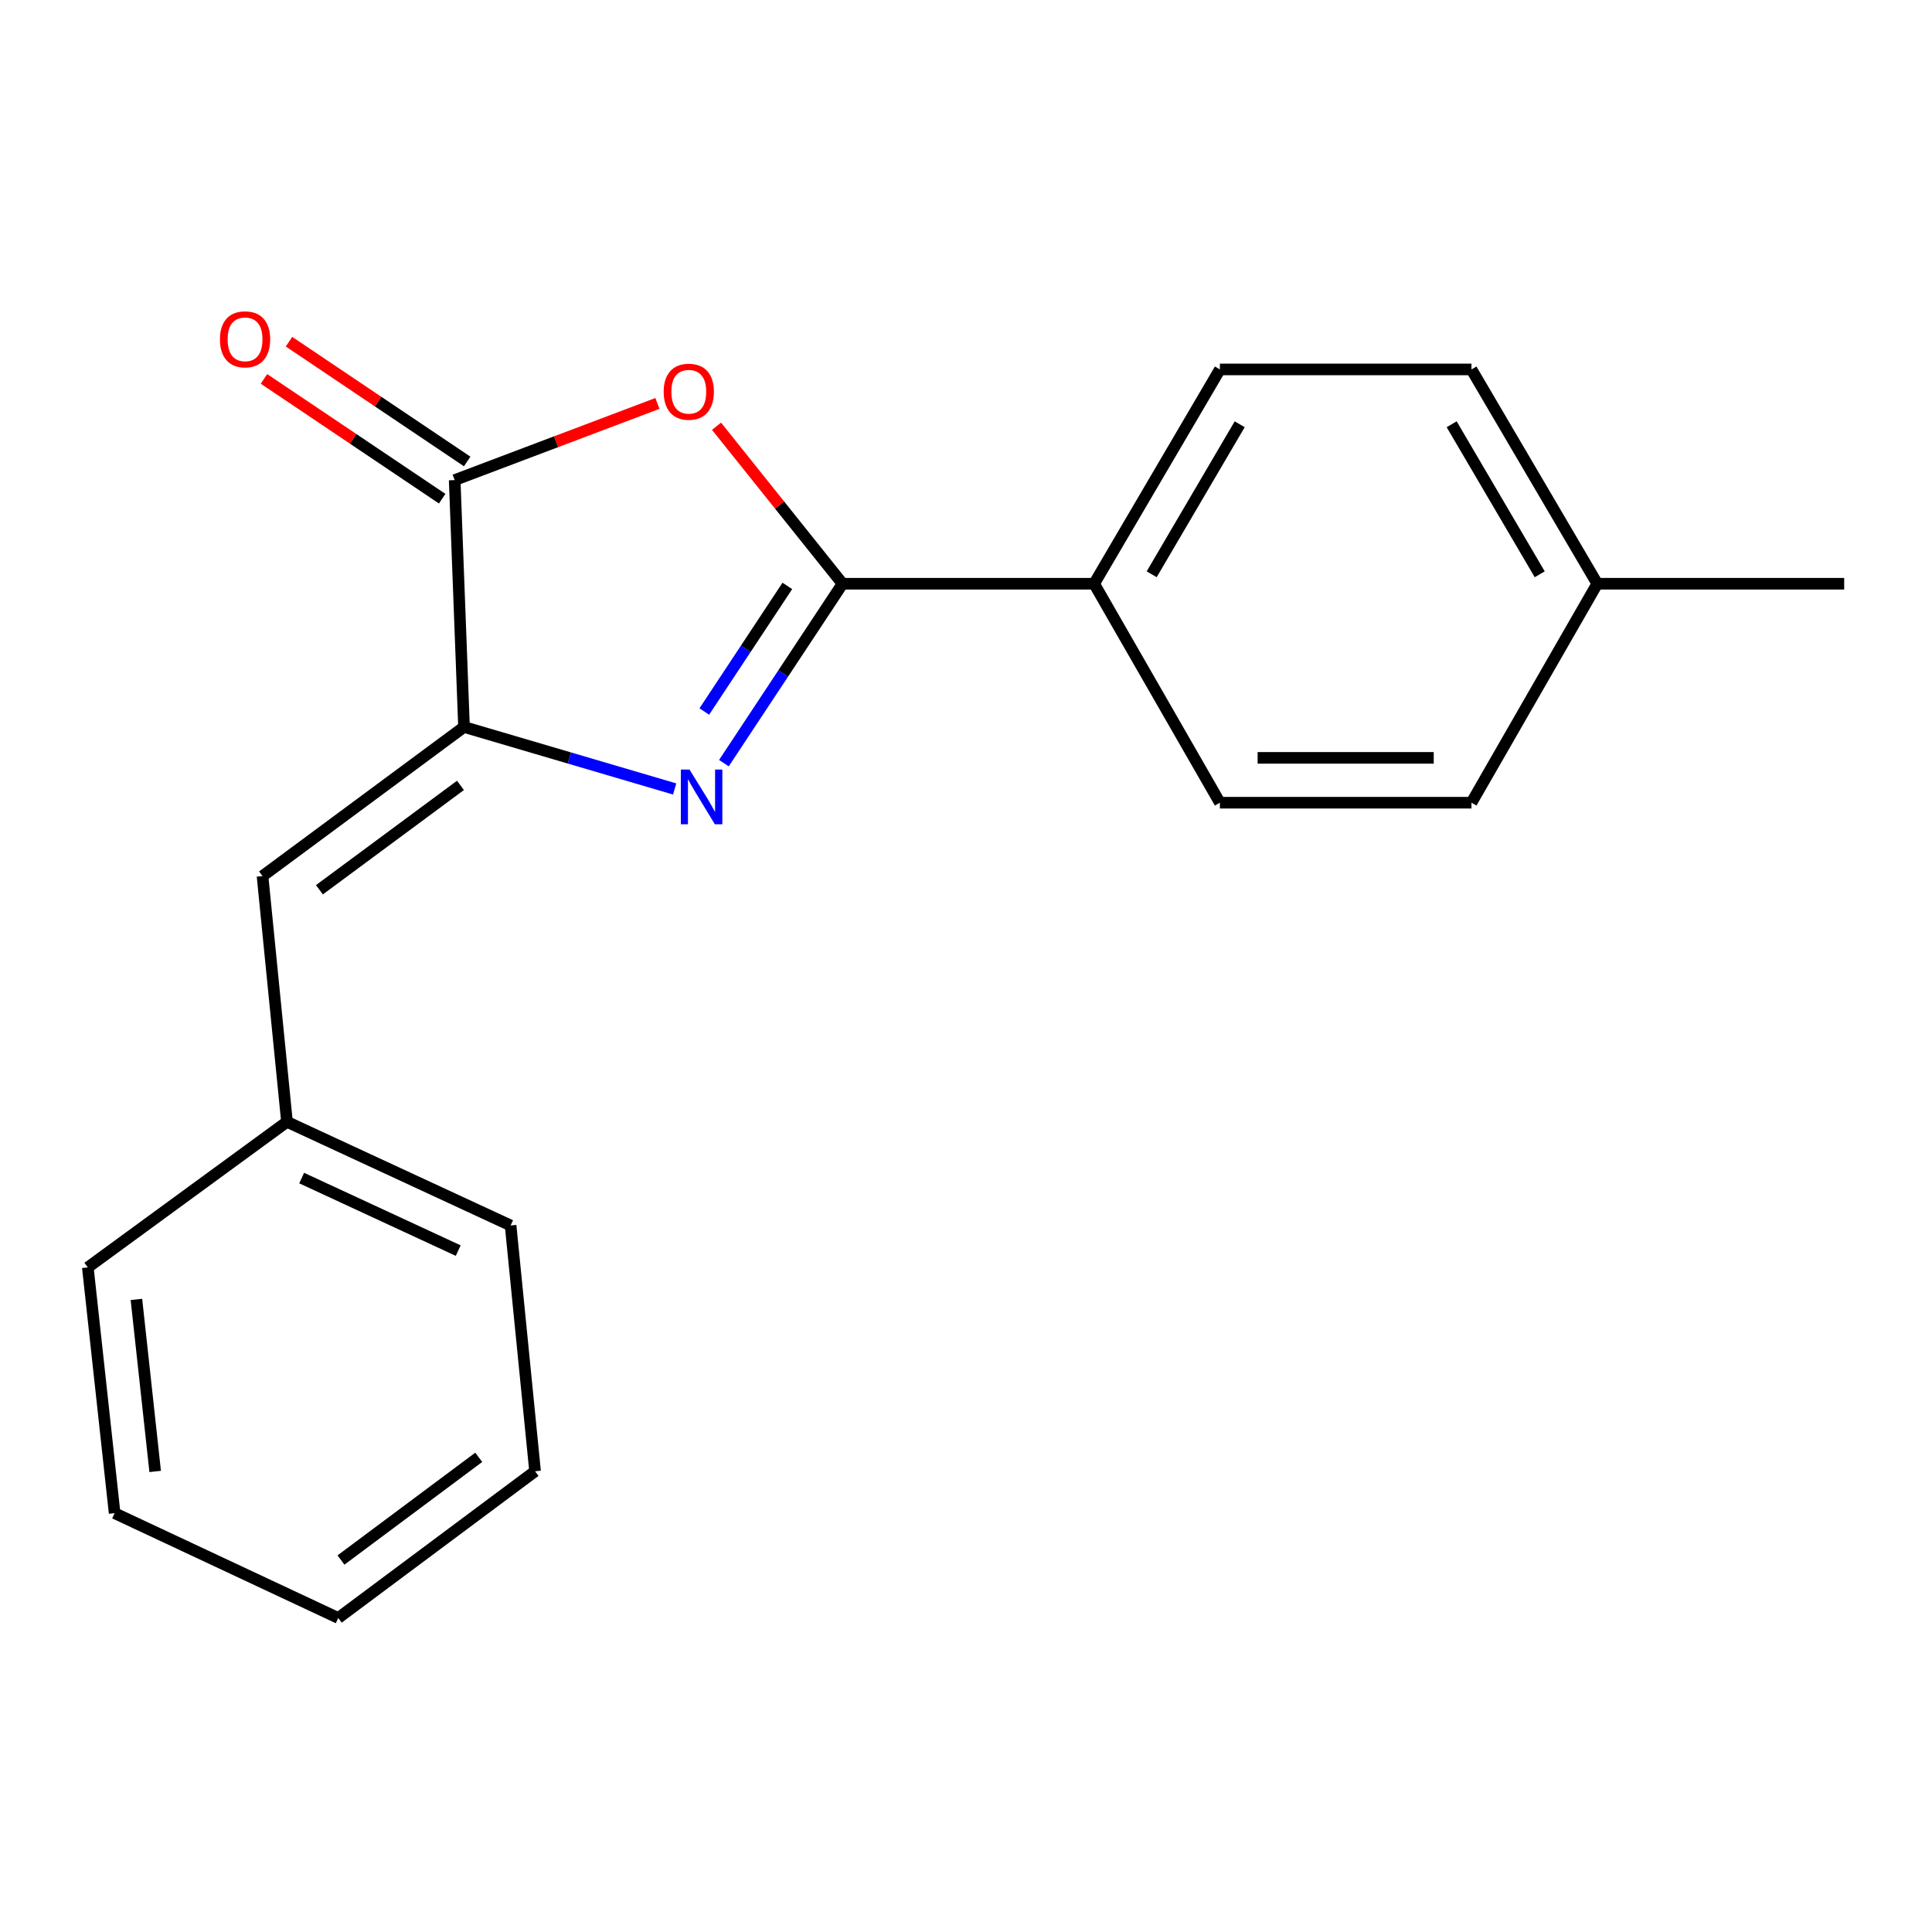 <?xml version='1.0' encoding='iso-8859-1'?>
<svg version='1.1' baseProfile='full'
              xmlns='http://www.w3.org/2000/svg'
                      xmlns:rdkit='http://www.rdkit.org/xml'
                      xmlns:xlink='http://www.w3.org/1999/xlink'
                  xml:space='preserve'
width='1000px' height='1000px' viewBox='0 0 1000 1000'>
<!-- END OF HEADER -->
<rect style='opacity:1.0;fill:#FFFFFF;stroke:none' width='1000' height='1000' x='0' y='0'> </rect>
<path class='bond-0' d='M 374.694,395.008 L 405.396,348.575' style='fill:none;fill-rule:evenodd;stroke:#0000FF;stroke-width:6px;stroke-linecap:butt;stroke-linejoin:miter;stroke-opacity:1' />
<path class='bond-0' d='M 405.396,348.575 L 436.098,302.142' style='fill:none;fill-rule:evenodd;stroke:#000000;stroke-width:6px;stroke-linecap:butt;stroke-linejoin:miter;stroke-opacity:1' />
<path class='bond-0' d='M 364.545,368.277 L 386.037,335.774' style='fill:none;fill-rule:evenodd;stroke:#0000FF;stroke-width:6px;stroke-linecap:butt;stroke-linejoin:miter;stroke-opacity:1' />
<path class='bond-0' d='M 386.037,335.774 L 407.528,303.271' style='fill:none;fill-rule:evenodd;stroke:#000000;stroke-width:6px;stroke-linecap:butt;stroke-linejoin:miter;stroke-opacity:1' />
<path class='bond-1' d='M 349.201,408.37 L 294.689,392.326' style='fill:none;fill-rule:evenodd;stroke:#0000FF;stroke-width:6px;stroke-linecap:butt;stroke-linejoin:miter;stroke-opacity:1' />
<path class='bond-1' d='M 294.689,392.326 L 240.177,376.282' style='fill:none;fill-rule:evenodd;stroke:#000000;stroke-width:6px;stroke-linecap:butt;stroke-linejoin:miter;stroke-opacity:1' />
<path class='bond-2' d='M 436.098,302.142 L 403.487,261.383' style='fill:none;fill-rule:evenodd;stroke:#000000;stroke-width:6px;stroke-linecap:butt;stroke-linejoin:miter;stroke-opacity:1' />
<path class='bond-2' d='M 403.487,261.383 L 370.875,220.624' style='fill:none;fill-rule:evenodd;stroke:#FF0000;stroke-width:6px;stroke-linecap:butt;stroke-linejoin:miter;stroke-opacity:1' />
<path class='bond-5' d='M 436.098,302.142 L 566.326,302.142' style='fill:none;fill-rule:evenodd;stroke:#000000;stroke-width:6px;stroke-linecap:butt;stroke-linejoin:miter;stroke-opacity:1' />
<path class='bond-3' d='M 240.177,376.282 L 235.342,248.491' style='fill:none;fill-rule:evenodd;stroke:#000000;stroke-width:6px;stroke-linecap:butt;stroke-linejoin:miter;stroke-opacity:1' />
<path class='bond-4' d='M 240.177,376.282 L 135.879,453.464' style='fill:none;fill-rule:evenodd;stroke:#000000;stroke-width:6px;stroke-linecap:butt;stroke-linejoin:miter;stroke-opacity:1' />
<path class='bond-4' d='M 238.338,406.515 L 165.329,460.543' style='fill:none;fill-rule:evenodd;stroke:#000000;stroke-width:6px;stroke-linecap:butt;stroke-linejoin:miter;stroke-opacity:1' />
<path class='bond-19' d='M 340.279,208.819 L 287.81,228.655' style='fill:none;fill-rule:evenodd;stroke:#FF0000;stroke-width:6px;stroke-linecap:butt;stroke-linejoin:miter;stroke-opacity:1' />
<path class='bond-19' d='M 287.81,228.655 L 235.342,248.491' style='fill:none;fill-rule:evenodd;stroke:#000000;stroke-width:6px;stroke-linecap:butt;stroke-linejoin:miter;stroke-opacity:1' />
<path class='bond-6' d='M 241.816,238.861 L 195.699,207.859' style='fill:none;fill-rule:evenodd;stroke:#000000;stroke-width:6px;stroke-linecap:butt;stroke-linejoin:miter;stroke-opacity:1' />
<path class='bond-6' d='M 195.699,207.859 L 149.583,176.857' style='fill:none;fill-rule:evenodd;stroke:#FF0000;stroke-width:6px;stroke-linecap:butt;stroke-linejoin:miter;stroke-opacity:1' />
<path class='bond-6' d='M 228.868,258.122 L 182.751,227.12' style='fill:none;fill-rule:evenodd;stroke:#000000;stroke-width:6px;stroke-linecap:butt;stroke-linejoin:miter;stroke-opacity:1' />
<path class='bond-6' d='M 182.751,227.12 L 136.635,196.118' style='fill:none;fill-rule:evenodd;stroke:#FF0000;stroke-width:6px;stroke-linecap:butt;stroke-linejoin:miter;stroke-opacity:1' />
<path class='bond-9' d='M 135.879,453.464 L 148.541,580.661' style='fill:none;fill-rule:evenodd;stroke:#000000;stroke-width:6px;stroke-linecap:butt;stroke-linejoin:miter;stroke-opacity:1' />
<path class='bond-7' d='M 566.326,302.142 L 631.414,191.217' style='fill:none;fill-rule:evenodd;stroke:#000000;stroke-width:6px;stroke-linecap:butt;stroke-linejoin:miter;stroke-opacity:1' />
<path class='bond-7' d='M 596.106,297.249 L 641.668,219.601' style='fill:none;fill-rule:evenodd;stroke:#000000;stroke-width:6px;stroke-linecap:butt;stroke-linejoin:miter;stroke-opacity:1' />
<path class='bond-8' d='M 566.326,302.142 L 631.414,415.479' style='fill:none;fill-rule:evenodd;stroke:#000000;stroke-width:6px;stroke-linecap:butt;stroke-linejoin:miter;stroke-opacity:1' />
<path class='bond-10' d='M 631.414,191.217 L 761.628,191.217' style='fill:none;fill-rule:evenodd;stroke:#000000;stroke-width:6px;stroke-linecap:butt;stroke-linejoin:miter;stroke-opacity:1' />
<path class='bond-11' d='M 631.414,415.479 L 761.628,415.479' style='fill:none;fill-rule:evenodd;stroke:#000000;stroke-width:6px;stroke-linecap:butt;stroke-linejoin:miter;stroke-opacity:1' />
<path class='bond-11' d='M 650.946,392.27 L 742.096,392.27' style='fill:none;fill-rule:evenodd;stroke:#000000;stroke-width:6px;stroke-linecap:butt;stroke-linejoin:miter;stroke-opacity:1' />
<path class='bond-13' d='M 148.541,580.661 L 264.288,634.3' style='fill:none;fill-rule:evenodd;stroke:#000000;stroke-width:6px;stroke-linecap:butt;stroke-linejoin:miter;stroke-opacity:1' />
<path class='bond-13' d='M 156.144,609.765 L 237.168,647.312' style='fill:none;fill-rule:evenodd;stroke:#000000;stroke-width:6px;stroke-linecap:butt;stroke-linejoin:miter;stroke-opacity:1' />
<path class='bond-14' d='M 148.541,580.661 L 45.455,656.013' style='fill:none;fill-rule:evenodd;stroke:#000000;stroke-width:6px;stroke-linecap:butt;stroke-linejoin:miter;stroke-opacity:1' />
<path class='bond-20' d='M 761.628,191.217 L 826.742,302.142' style='fill:none;fill-rule:evenodd;stroke:#000000;stroke-width:6px;stroke-linecap:butt;stroke-linejoin:miter;stroke-opacity:1' />
<path class='bond-20' d='M 751.38,219.605 L 796.96,297.252' style='fill:none;fill-rule:evenodd;stroke:#000000;stroke-width:6px;stroke-linecap:butt;stroke-linejoin:miter;stroke-opacity:1' />
<path class='bond-12' d='M 761.628,415.479 L 826.742,302.142' style='fill:none;fill-rule:evenodd;stroke:#000000;stroke-width:6px;stroke-linecap:butt;stroke-linejoin:miter;stroke-opacity:1' />
<path class='bond-15' d='M 826.742,302.142 L 954.545,302.142' style='fill:none;fill-rule:evenodd;stroke:#000000;stroke-width:6px;stroke-linecap:butt;stroke-linejoin:miter;stroke-opacity:1' />
<path class='bond-16' d='M 264.288,634.3 L 276.95,761.523' style='fill:none;fill-rule:evenodd;stroke:#000000;stroke-width:6px;stroke-linecap:butt;stroke-linejoin:miter;stroke-opacity:1' />
<path class='bond-17' d='M 45.455,656.013 L 59.328,783.21' style='fill:none;fill-rule:evenodd;stroke:#000000;stroke-width:6px;stroke-linecap:butt;stroke-linejoin:miter;stroke-opacity:1' />
<path class='bond-17' d='M 70.608,672.576 L 80.319,761.614' style='fill:none;fill-rule:evenodd;stroke:#000000;stroke-width:6px;stroke-linecap:butt;stroke-linejoin:miter;stroke-opacity:1' />
<path class='bond-21' d='M 276.95,761.523 L 175.076,837.467' style='fill:none;fill-rule:evenodd;stroke:#000000;stroke-width:6px;stroke-linecap:butt;stroke-linejoin:miter;stroke-opacity:1' />
<path class='bond-21' d='M 247.798,754.307 L 176.486,807.468' style='fill:none;fill-rule:evenodd;stroke:#000000;stroke-width:6px;stroke-linecap:butt;stroke-linejoin:miter;stroke-opacity:1' />
<path class='bond-18' d='M 59.328,783.21 L 175.076,837.467' style='fill:none;fill-rule:evenodd;stroke:#000000;stroke-width:6px;stroke-linecap:butt;stroke-linejoin:miter;stroke-opacity:1' />
<path  class='atom-0' d='M 356.885 398.315
L 366.165 413.315
Q 367.085 414.795, 368.565 417.475
Q 370.045 420.155, 370.125 420.315
L 370.125 398.315
L 373.885 398.315
L 373.885 426.635
L 370.005 426.635
L 360.045 410.235
Q 358.885 408.315, 357.645 406.115
Q 356.445 403.915, 356.085 403.235
L 356.085 426.635
L 352.405 426.635
L 352.405 398.315
L 356.885 398.315
' fill='#0000FF'/>
<path  class='atom-3' d='M 343.518 202.759
Q 343.518 195.959, 346.878 192.159
Q 350.238 188.359, 356.518 188.359
Q 362.798 188.359, 366.158 192.159
Q 369.518 195.959, 369.518 202.759
Q 369.518 209.639, 366.118 213.559
Q 362.718 217.439, 356.518 217.439
Q 350.278 217.439, 346.878 213.559
Q 343.518 209.679, 343.518 202.759
M 356.518 214.239
Q 360.838 214.239, 363.158 211.359
Q 365.518 208.439, 365.518 202.759
Q 365.518 197.199, 363.158 194.399
Q 360.838 191.559, 356.518 191.559
Q 352.198 191.559, 349.838 194.359
Q 347.518 197.159, 347.518 202.759
Q 347.518 208.479, 349.838 211.359
Q 352.198 214.239, 356.518 214.239
' fill='#FF0000'/>
<path  class='atom-7' d='M 113.84 175.631
Q 113.84 168.831, 117.2 165.031
Q 120.56 161.231, 126.84 161.231
Q 133.12 161.231, 136.48 165.031
Q 139.84 168.831, 139.84 175.631
Q 139.84 182.511, 136.44 186.431
Q 133.04 190.311, 126.84 190.311
Q 120.6 190.311, 117.2 186.431
Q 113.84 182.551, 113.84 175.631
M 126.84 187.111
Q 131.16 187.111, 133.48 184.231
Q 135.84 181.311, 135.84 175.631
Q 135.84 170.071, 133.48 167.271
Q 131.16 164.431, 126.84 164.431
Q 122.52 164.431, 120.16 167.231
Q 117.84 170.031, 117.84 175.631
Q 117.84 181.351, 120.16 184.231
Q 122.52 187.111, 126.84 187.111
' fill='#FF0000'/>
</svg>
